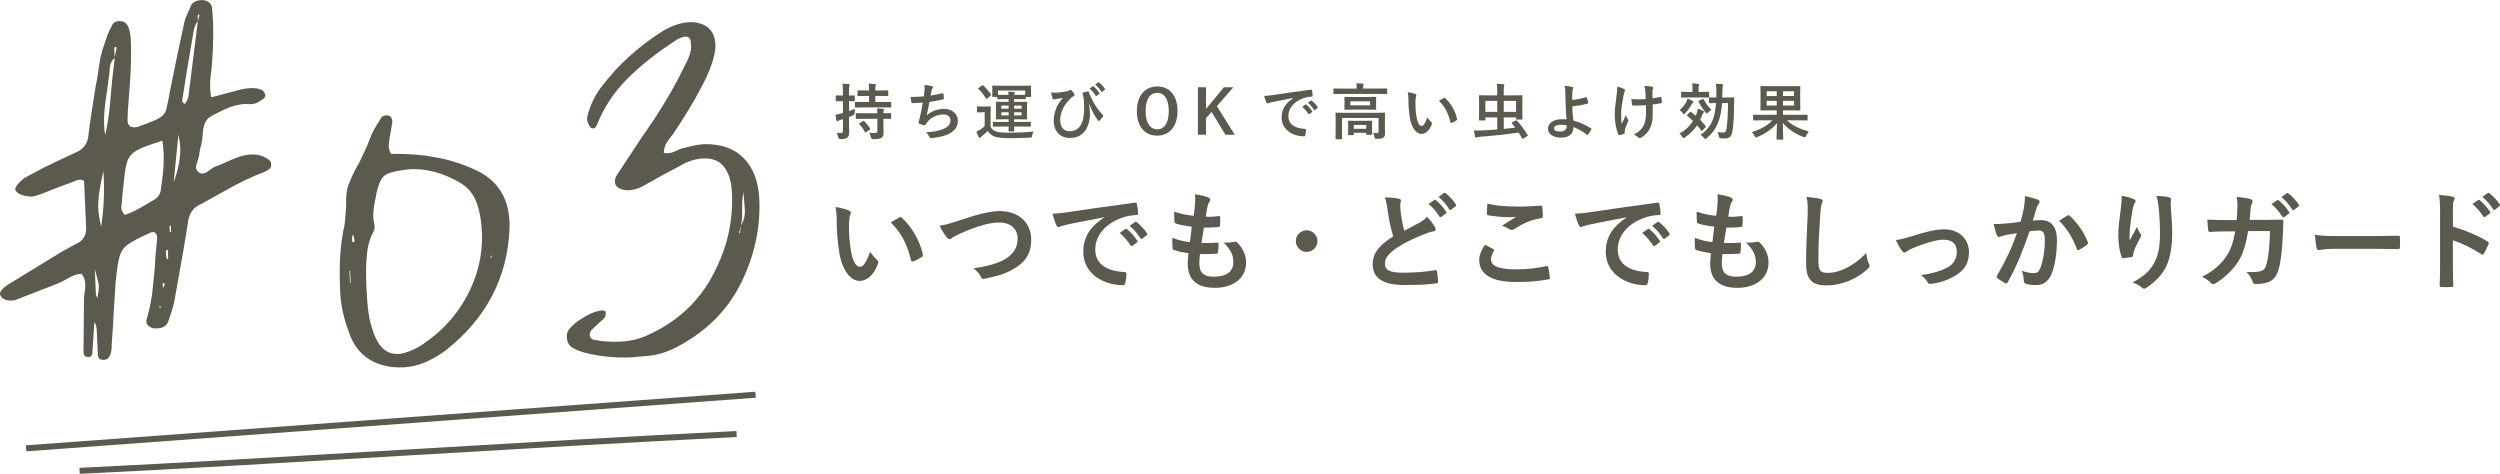 <?xml version="1.0" encoding="UTF-8"?><svg id="_イヤー_2" xmlns="http://www.w3.org/2000/svg" viewBox="0 0 830.15 157.34"><defs><style>.cls-1{fill:#5c5a4e;}.cls-2{fill:none;stroke:#5c5a4e;stroke-miterlimit:10;stroke-width:2px;}</style></defs><g id="_イヤー_1-2"><g><path class="cls-2" d="M244.59,144.13c-69.51,3.39-148.66,8.83-218.16,12.22"/><g><path class="cls-1" d="M281.96,69.94c.32,.14,.57,.4,.57,.65,0,.22-.11,.57-.29,1-.14,.43-.32,1.98-.32,3.52,0,2.3,.07,4.88,.65,8.19,.5,2.84,1.44,5.28,2.94,5.28,1.15,0,2.05-1.26,3.45-4.99,.79,1.26,1.58,2.08,2.3,2.76,.43,.4,.43,.83,.25,1.33-1.36,3.66-3.59,5.6-6.1,5.6-2.8,0-5.74-3.3-6.71-9.37-.57-3.41-.86-7.14-.86-10.45,0-1.97-.07-3.05-.43-4.7,1.72,.22,3.48,.65,4.56,1.18Zm16.66,2.26c.14-.07,.29-.14,.39-.14,.14,0,.25,.07,.4,.22,3.27,2.84,6.14,7.79,7.04,12.28,.11,.47-.11,.61-.39,.79-.93,.61-1.83,1.11-2.8,1.44-.43,.14-.68,.04-.75-.39-1.22-5.13-3.05-8.87-6.71-12.53,1.36-.86,2.26-1.36,2.84-1.65Z"/><path class="cls-1" d="M318.95,73.06c5.53-1.87,10.02-2.98,12.92-2.98,6.43,0,10.56,3.88,10.56,9.51,0,4.7-2.05,7.68-6.32,9.98-3.02,1.69-5.82,2.26-9.12,2.98-.72,.14-1,.11-1.26-.57-.43-1-1.33-2.08-2.51-2.84,4.74-.79,7.29-1.47,9.73-2.66,3.05-1.54,4.96-3.84,4.96-7.14s-2.19-5.46-6.18-5.46c-3.23,0-7.5,1.29-12.96,3.7-1.15,.57-2.05,.97-2.48,1.29-.5,.43-.79,.54-.97,.54-.36,0-.65-.21-1.04-.75-.65-.79-1.54-2.19-2.3-3.73,1.58-.18,2.91-.5,6.97-1.87Z"/><path class="cls-1" d="M366.6,72.16c-4.38,.83-8.22,1.58-12.06,2.37-1.36,.32-1.72,.4-2.26,.57-.25,.11-.5,.29-.79,.29-.25,0-.54-.22-.68-.54-.47-.97-.86-2.23-1.33-3.88,1.83-.07,2.91-.21,5.71-.61,4.42-.65,12.32-1.83,21.58-3.05,.54-.07,.72,.14,.75,.4,.18,.83,.36,2.15,.4,3.16,0,.43-.22,.54-.68,.54-1.69,.11-2.84,.29-4.38,.79-6.1,2.08-9.16,6.28-9.16,10.59,0,4.63,3.3,7.15,9.55,7.54,.57,0,.79,.14,.79,.54,0,.93-.14,2.19-.39,3.09-.11,.54-.25,.75-.68,.75-6.32,0-13.25-3.63-13.25-11.09,0-5.1,2.55-8.54,6.89-11.38v-.07Zm7.11,3.88c.18-.14,.32-.11,.54,.07,1.11,.86,2.41,2.3,3.41,3.84,.14,.21,.14,.39-.11,.57l-1.51,1.11c-.25,.18-.43,.14-.61-.11-1.08-1.65-2.23-3.02-3.63-4.16l1.9-1.33Zm3.2-2.33c.22-.14,.32-.11,.54,.07,1.33,1.01,2.62,2.44,3.41,3.7,.14,.22,.18,.43-.11,.65l-1.44,1.11c-.29,.22-.47,.11-.61-.11-.97-1.54-2.12-2.91-3.59-4.13l1.79-1.29Z"/><path class="cls-1" d="M398.24,87.28c0,3.3,1.44,4.6,4.78,4.6,4.2,0,6.53-1.62,6.53-4.85,0-2.01-.5-3.66-3.23-6.53,1.44,.18,2.23,0,3.66-.21,.25-.07,.54-.04,.75,.14,1.97,1.87,3.05,4.31,3.05,6.75,0,5.1-4.16,8.4-10.34,8.4s-9.05-2.87-9.05-8.11c0-.75,.11-1.76,.25-3.38-2.15-.32-3.59-.65-4.88-1.08-.25-.07-.36-.25-.39-.68-.11-1.11-.14-2.23-.07-3.34,2.15,.79,3.77,1.18,5.82,1.4,.18-1.33,.47-3.66,.61-5.13-2.51-.32-3.81-.54-5.17-1.01-.43-.11-.57-.29-.57-.61-.04-.86-.11-2.05-.11-3.34,2.44,.79,4.17,1.11,6.5,1.36,.29-2.08,.39-3.05,.47-4.13,.07-1.01,.07-2.05-.04-3.02,1.65,.22,3.52,.68,4.31,1.01,.5,.18,.79,.5,.79,.83,0,.25-.11,.47-.29,.68-.25,.25-.43,.72-.65,1.54-.18,.83-.39,2.05-.57,3.38,1.44,.11,2.91,0,4.42-.22,.25,0,.36,.18,.36,.43,.04,.86,.04,1.87-.07,2.69,0,.4-.14,.5-.57,.54-1.58,.18-3.2,.22-4.78,.18-.22,1.26-.57,3.7-.79,5.13,1.9,.04,3.38,0,5.1-.11,.47-.07,.57,.07,.57,.4,0,.65-.07,1.94-.18,2.69-.04,.43-.14,.57-.5,.57-1.8,.14-3.66,.14-5.49,.11-.18,1.4-.21,2.26-.21,2.91Z"/><path class="cls-1" d="M437.48,80.06c0,1.97-1.62,3.59-3.59,3.59s-3.59-1.62-3.59-3.59,1.62-3.59,3.59-3.59,3.59,1.62,3.59,3.59Z"/><path class="cls-1" d="M464.54,65.99c.43,.11,.65,.29,.65,.57,0,.5-.25,1.01-.25,1.51,0,.72,.11,1.58,.18,2.41,.32,2.51,.68,4.31,1.15,6.17,1.79-.97,3.09-1.65,5.1-2.73,1.04-.61,1.9-1.22,2.48-1.94,1.15,1.18,2.08,2.44,2.62,3.38,.14,.21,.25,.5,.25,.75,0,.36-.21,.65-.72,.72-1.08,.18-2.3,.61-3.45,1.08-3.09,1.26-5.96,2.58-8.44,4.2-3.12,2.05-4.24,3.73-4.24,5.42,0,2.08,1.47,3.02,5.96,3.02,4.02,0,7.94-.32,10.7-.83,.39-.07,.57,0,.65,.43,.18,.97,.29,2.26,.36,3.34,.04,.4-.22,.57-.65,.61-3.27,.43-6.14,.54-10.7,.54-6.79,0-10.38-2.23-10.38-6.89,0-3.99,2.62-6.61,6.82-9.26-.86-2.76-1.51-6-1.87-8.76-.25-1.9-.5-3.16-.93-4.16,1.72,0,3.38,.11,4.7,.43Zm11.74,.43c.18-.14,.32-.11,.54,.07,1.11,.86,2.41,2.3,3.41,3.84,.14,.22,.14,.4-.11,.57l-1.51,1.11c-.25,.18-.43,.14-.61-.11-1.08-1.65-2.23-3.02-3.63-4.16l1.9-1.33Zm3.2-2.33c.22-.14,.32-.11,.54,.07,1.33,1,2.62,2.44,3.41,3.7,.14,.21,.18,.43-.11,.65l-1.44,1.11c-.29,.22-.47,.11-.61-.11-.97-1.54-2.12-2.91-3.59-4.13l1.79-1.29Z"/><path class="cls-1" d="M495.86,82.68c.32,.18,.36,.36,.18,.65-.54,.83-.93,2.01-.93,2.73,0,2.26,2.33,3.38,8.51,3.38,3.48,0,6.79-.4,9.73-1.04,.5-.11,.68,0,.75,.32,.18,.68,.5,2.62,.57,3.52,.04,.32-.18,.47-.61,.54-3.34,.61-6.14,.86-10.7,.86-8.04,0-12.17-2.59-12.17-7.25,0-1.47,.54-3.02,1.9-5.13,.93,.47,1.83,.93,2.76,1.44Zm8.11-14.07c2.62,0,5.31-.18,7.61-.32,.36-.04,.5,.11,.54,.39,.11,.83,.18,1.83,.18,3.05,0,.5-.18,.72-.61,.75-3.41,.5-5.89,1.69-8.8,3.55-.29,.22-.61,.32-.9,.32-.25,0-.5-.07-.75-.22-.72-.47-1.47-.86-2.51-1.15,1.87-1.22,3.45-2.23,4.7-2.98-.79,.11-1.9,.11-2.94,.11-1.36,0-4.27-.25-6.28-.61-.32-.07-.47-.22-.47-.65,0-.86,.07-1.9,.14-3.2,2.73,.65,6.18,.93,10.09,.93Z"/><path class="cls-1" d="M540.09,72.16c-4.38,.83-8.22,1.58-12.06,2.37-1.36,.32-1.72,.4-2.26,.57-.25,.11-.5,.29-.79,.29-.25,0-.54-.22-.68-.54-.47-.97-.86-2.23-1.33-3.88,1.83-.07,2.91-.21,5.71-.61,4.42-.65,12.32-1.83,21.58-3.05,.54-.07,.72,.14,.75,.4,.18,.83,.36,2.15,.4,3.16,0,.43-.22,.54-.68,.54-1.69,.11-2.84,.29-4.38,.79-6.1,2.08-9.16,6.28-9.16,10.59,0,4.63,3.3,7.15,9.55,7.54,.57,0,.79,.14,.79,.54,0,.93-.14,2.19-.39,3.09-.11,.54-.25,.75-.68,.75-6.32,0-13.25-3.63-13.25-11.09,0-5.1,2.55-8.54,6.89-11.38v-.07Zm7.11,3.88c.18-.14,.32-.11,.54,.07,1.11,.86,2.41,2.3,3.41,3.84,.14,.21,.14,.39-.11,.57l-1.51,1.11c-.25,.18-.43,.14-.61-.11-1.08-1.65-2.23-3.02-3.63-4.16l1.9-1.33Zm3.2-2.33c.22-.14,.32-.11,.54,.07,1.33,1.01,2.62,2.44,3.41,3.7,.14,.22,.18,.43-.11,.65l-1.44,1.11c-.29,.22-.47,.11-.61-.11-.97-1.54-2.12-2.91-3.59-4.13l1.79-1.29Z"/><path class="cls-1" d="M571.73,87.28c0,3.3,1.44,4.6,4.78,4.6,4.2,0,6.53-1.62,6.53-4.85,0-2.01-.5-3.66-3.23-6.53,1.44,.18,2.23,0,3.66-.21,.25-.07,.54-.04,.75,.14,1.97,1.87,3.05,4.31,3.05,6.75,0,5.1-4.16,8.4-10.34,8.4s-9.05-2.87-9.05-8.11c0-.75,.11-1.76,.25-3.38-2.15-.32-3.59-.65-4.88-1.08-.25-.07-.36-.25-.39-.68-.11-1.11-.14-2.23-.07-3.34,2.15,.79,3.77,1.18,5.82,1.4,.18-1.33,.47-3.66,.61-5.13-2.51-.32-3.81-.54-5.17-1.01-.43-.11-.57-.29-.57-.61-.04-.86-.11-2.05-.11-3.34,2.44,.79,4.17,1.11,6.5,1.36,.29-2.08,.39-3.05,.47-4.13,.07-1.01,.07-2.05-.04-3.02,1.65,.22,3.52,.68,4.31,1.01,.5,.18,.79,.5,.79,.83,0,.25-.11,.47-.29,.68-.25,.25-.43,.72-.65,1.54-.18,.83-.39,2.05-.57,3.38,1.44,.11,2.91,0,4.42-.22,.25,0,.36,.18,.36,.43,.04,.86,.04,1.87-.07,2.69,0,.4-.14,.5-.57,.54-1.58,.18-3.2,.22-4.78,.18-.22,1.26-.57,3.7-.79,5.13,1.9,.04,3.38,0,5.1-.11,.47-.07,.57,.07,.57,.4,0,.65-.07,1.94-.18,2.69-.04,.43-.14,.57-.5,.57-1.8,.14-3.66,.14-5.49,.11-.18,1.4-.21,2.26-.21,2.91Z"/><path class="cls-1" d="M604.36,66.03c.61,.14,.86,.32,.86,.68,0,.4-.21,.83-.36,1.19-.18,.5-.32,1.62-.5,4.38-.36,5.53-.54,9.19-.54,13.89,0,3.63,.43,4.45,3.3,4.45,3.2,0,8.19-1.94,12.57-6.61,.14,1.36,.47,2.55,.83,3.41,.18,.4,.29,.65,.29,.86,0,.32-.14,.61-.72,1.11-3.88,3.55-8.94,5.39-13.61,5.39s-6.75-1.83-6.75-7.32c0-6.03,.32-11.2,.5-15.51,.07-2.12,.18-4.42-.36-6.57,1.65,.18,3.38,.36,4.49,.65Z"/><path class="cls-1" d="M635.16,78.34c4.42-1.47,7.9-2.19,10.48-2.19,4.88,0,8.19,3.2,8.19,7.68,0,3.66-1.72,6.21-5.13,8.04-1.87,1.04-4.38,2.05-7.43,2.37-.65,.11-.93-.04-1.19-.5-.39-.72-1.04-1.51-2.19-2.37,4.2-.65,6.17-1.26,8.65-2.48,2.05-1.08,3.23-2.76,3.23-5.35s-1.58-3.95-4.45-3.95c-2.48,0-6.25,1.22-10.16,2.8-.9,.39-1.62,.83-2.01,1.11-.29,.25-.5,.36-.72,.36-.32,0-.57-.21-.93-.65-.83-1.04-1.36-2.3-1.94-3.48,1.79-.29,3.55-.75,5.6-1.4Z"/><path class="cls-1" d="M672.04,69.11c.18-1.08,.36-2.48,.36-3.99,1.87,.4,2.87,.65,4.31,1.19,.36,.11,.57,.39,.57,.72,0,.18-.07,.36-.25,.54-.36,.47-.54,.86-.72,1.36-.47,1.47-.83,2.8-1.29,4.31,.97-.11,2.05-.14,2.8-.14,3.38,0,5.21,2.3,5.21,6.64s-.72,8.94-1.94,11.53c-1.04,2.3-2.76,3.38-4.85,3.38-1.72,0-2.76-.14-3.55-.4-.43-.14-.65-.47-.65-1.01-.11-1.15-.18-2.15-.68-3.34,1.62,.61,2.84,.79,3.95,.79,1.19,0,1.72-.43,2.3-1.9,.75-2.01,1.4-5.42,1.4-8.9,0-2.55-.47-3.34-2.05-3.34-.86,0-1.98,.11-3.02,.25-2.37,6.89-4.42,11.85-7.22,16.87-.21,.47-.5,.54-.93,.32-.65-.32-2.05-1.18-2.48-1.58-.18-.18-.29-.32-.29-.54,0-.11,.04-.25,.14-.4,2.87-4.99,4.74-8.8,6.57-14.07-1.4,.22-2.55,.43-3.52,.61-.93,.18-1.51,.4-1.97,.57-.5,.18-.93,.11-1.15-.47-.32-.83-.72-2.12-1.11-3.7,1.58,0,3.16-.11,4.74-.25,1.51-.14,2.84-.32,4.24-.54,.57-2.05,.83-3.3,1.08-4.52Zm14.61,2.41c.25-.14,.43-.07,.68,.18,2.44,2.3,4.63,5.28,5.96,8.72,.14,.32,.11,.5-.14,.72-.61,.57-1.97,1.44-2.69,1.79-.36,.18-.72,.14-.83-.29-1.44-3.77-3.3-6.86-5.89-9.3,.9-.61,1.94-1.33,2.91-1.83Z"/><path class="cls-1" d="M708.48,66.1c.47,.18,.68,.4,.68,.72,0,.22-.07,.36-.25,.57-.25,.29-.43,.79-.65,1.69-.5,2.44-.79,4.99-1,6.86-.07,1.29-.18,2.66-.11,3.95,.79-1.4,1.54-2.76,2.51-4.6,.32,1.08,.68,1.72,1.11,2.33,.18,.22,.21,.4,.21,.57,0,.29-.14,.57-.36,.9-.79,1.51-1.62,3.02-2.12,4.6-.11,.32-.14,.65-.18,1.08,0,.36-.14,.5-.47,.57-.43,.11-1.97,.32-2.87,.43-.25,.04-.43-.22-.5-.47-.57-1.54-1.08-4.31-1.08-7.29,0-2.41,.39-5.35,.86-8.94,.14-1.26,.29-2.48,.29-4.09,1.62,.32,2.98,.68,3.91,1.11Zm11.67-.61c.72,.18,.79,.36,.72,.97-.07,.5-.07,1.15-.07,1.65,.25,3.41,.5,6.68,.5,9.26,0,5.1-.83,9.51-2.73,12.46-1.4,2.23-3.66,4.34-5.92,5.78-.25,.18-.5,.25-.72,.25-.25,0-.47-.11-.75-.4-.79-.68-1.9-1.33-3.05-1.65,2.91-1.62,4.67-2.91,6.1-4.81,2.08-2.84,3.02-5.78,3.02-11.45,0-2.55-.18-6.28-.43-8.58-.18-1.76-.36-2.66-.75-3.91,1.58,.07,3.05,.14,4.09,.43Z"/><path class="cls-1" d="M742.71,73.06c.14-1.76,.22-2.91,.25-4.85,0-.93-.04-1.69-.25-2.84,1.9,.18,3.52,.43,4.67,.75,.47,.14,.61,.43,.61,.75,0,.22-.07,.47-.18,.68-.32,.54-.4,.9-.47,1.69-.11,1.15-.14,2.01-.32,3.77h5.46c1.65,0,3.34-.07,4.99-.07,.57,0,.75,.11,.75,.5,0,.47-.07,1.9-.14,3.81-.14,4.42-.65,9.41-1.33,11.81-.72,2.76-1.94,4.27-4.24,4.85-.83,.22-2.12,.4-3.63,.4-.43,0-.72-.25-.86-.72-.47-1.33-1.04-2.3-2.08-3.27,2.66,.11,3.99-.04,4.88-.32,.97-.32,1.44-.9,1.87-2.51,.65-2.73,.97-5.78,1.08-10.77h-7.25c-.72,4.34-1.69,7.58-3.2,9.95-1.65,2.69-4.31,5.39-7.61,7.4-.29,.18-.57,.29-.83,.29-.21,0-.47-.11-.68-.36-.72-.79-1.8-1.54-3.02-2.08,4.13-2.08,6.5-4.34,8.44-7.32,1.11-1.8,2.01-4.24,2.58-7.76h-3.23c-1.76,0-3.48,.07-5.17,.18-.36,.04-.5-.18-.54-.61-.14-.86-.22-2.15-.29-3.48,2.26,.14,3.88,.14,5.96,.14h3.77Zm13.46-6.57c.18-.14,.32-.11,.54,.07,1.11,.86,2.41,2.3,3.41,3.84,.14,.22,.14,.4-.11,.57l-1.51,1.11c-.25,.18-.43,.14-.61-.11-1.08-1.65-2.23-3.02-3.63-4.17l1.9-1.33Zm3.2-2.33c.22-.14,.32-.11,.54,.07,1.33,1.01,2.62,2.44,3.41,3.7,.14,.22,.18,.43-.11,.65l-1.44,1.11c-.29,.22-.47,.11-.61-.11-.97-1.54-2.12-2.91-3.59-4.13l1.79-1.29Z"/><path class="cls-1" d="M775.33,82.61c-3.55,0-4.92,.43-5.28,.43-.43,0-.72-.22-.83-.75-.18-.83-.4-2.51-.54-4.34,2.33,.36,4.13,.43,7.76,.43h11.56c2.73,0,5.49-.07,8.26-.11,.54-.04,.65,.07,.65,.5,.07,1.08,.07,2.3,0,3.38,0,.43-.14,.57-.65,.54-2.69-.04-5.35-.07-8.01-.07h-12.93Z"/><path class="cls-1" d="M814.53,75.25c4.38,1.36,7.86,2.76,11.42,4.88,.4,.22,.57,.47,.4,.93-.47,1.19-1.04,2.3-1.54,3.12-.14,.25-.29,.4-.47,.4-.11,0-.25-.04-.4-.18-3.3-2.12-6.53-3.7-9.44-4.6v7.93c0,2.33,.07,4.45,.14,7.04,.04,.43-.14,.54-.65,.54-1.04,.07-2.15,.07-3.2,0-.5,0-.68-.11-.68-.54,.11-2.66,.14-4.78,.14-7.07v-17.66c0-2.69-.11-3.88-.36-5.31,1.65,.11,3.45,.29,4.49,.57,.5,.11,.68,.32,.68,.61,0,.22-.11,.5-.29,.83-.25,.47-.25,1.36-.25,3.38v5.13Zm8.37-8.83c.18-.14,.32-.11,.54,.07,1.11,.86,2.41,2.3,3.41,3.84,.14,.22,.14,.4-.11,.57l-1.51,1.11c-.25,.18-.43,.14-.61-.11-1.08-1.65-2.23-3.02-3.63-4.16l1.9-1.33Zm3.2-2.33c.22-.14,.32-.11,.54,.07,1.33,1,2.62,2.44,3.41,3.7,.14,.21,.18,.43-.11,.65l-1.44,1.11c-.29,.22-.47,.11-.61-.11-.97-1.54-2.12-2.91-3.59-4.13l1.79-1.29Z"/></g><g><path class="cls-1" d="M90.03,54.6c.03,.6-.11,1.06-.39,1.37-.87,.64-1.53,1.04-1.97,1.21-3.55,1.21-8.03,3.35-13.44,6.44l-7.47,4.15c-2.66,1.02-4.13,3.26-4.43,6.72-.82,5.29-2.2,13.22-4.13,23.81-.22,1.96-.99,4.77-2.33,8.43-.67,1.83-2.36,2.58-5.08,2.25-1.67-.52-2.39-1.47-2.15-2.83,1.05-3.34,1.76-6.94,2.12-10.78,.36-3.84,.59-6.21,.7-7.12,.05-2.25,.29-5.26,.73-9.03l-.02-.45c-.03-.75-.28-1.26-.74-1.54-.46-.28-.99-.26-1.57,.07-3.68,1.66-6.17,2.97-7.48,3.93-1.31,.96-2.19,2.23-2.65,3.83-.46,1.59-.9,4.43-1.32,8.5l-.67,10.38c-.06,2.1-.28,5.64-.66,10.6,.07,1.5-.18,2.79-.73,3.86-.56,.92-1.44,1.27-2.66,1.02-.76-.11-1.16-.7-1.2-1.75l-.24-5.39-.04-.9-.07-1.57c-.05-1.2-.32-2.16-.8-2.89l-.67,10.38c.01,.3-.13,.61-.41,.92-.29,.31-.66,.4-1.11,.27-.9,.04-1.37-.46-1.42-1.51l.15-17.11c-.04-.9,.03-1.8,.22-2.71,.19-.91,.26-1.89,.21-2.93-.06-1.35-.48-2.45-1.27-3.32-1.35,.06-2.79,.54-4.33,1.43-1.54,.89-2.75,1.51-3.63,1.85l-13.72,5.33c-.29,.16-.81,.26-1.56,.29-1.2,.05-2.18-.2-2.96-.77-.32-.29-.55-.61-.72-.98-.17-.37-.18-.7-.04-1.01,.55-1.07,1.71-2.1,3.46-3.08l16.65-10.18,4.83-2.69c2.5-1.01,3.7-2.86,3.58-5.56l-.68-15.5c-.61-.27-1.07-.4-1.37-.39-.45,.02-.97,.16-1.56,.41-.59,.25-1.1,.46-1.55,.63-2.07,.69-5.17,1.88-9.29,3.56-1.77,.68-3.03,1.03-3.78,1.07-2.56-.19-4.24-.79-5.03-1.8-.16-.14-.24-.36-.25-.66-.02-.45,.25-1.02,.83-1.72,.57-.7,1.29-1.37,2.16-2.01,1.17-.65,2.31-1.26,3.41-1.84,1.1-.57,2.09-1.1,2.97-1.59l4.63-2.23,6.39-2.98c2.21-1,3.48-2.7,3.83-5.12,.43-3.77,1.24-9.28,2.43-16.53,.38-1.66,.79-4.16,1.25-7.48,.22-1.81,.66-3.7,1.33-5.68,.66-1.98,1.13-3.35,1.4-4.11,.26-.76,.82-1.91,1.65-3.45,.56-.92,1.52-1.26,2.88-1.03,.9-.04,1.67,.53,2.32,1.7,.51,1.33,.79,2.74,.86,4.24,.2,4.49,.11,9.3-.27,14.41-.38,5.12-.62,8.28-.71,9.48l-.09,3.15c.04,.9,.33,1.53,.87,1.88,.54,.35,1.26,.43,2.15,.24,.45-.02,.74-.11,.89-.26,1.03-.34,2.69-.98,4.98-1.91,2.28-.92,3.62-2.18,4-3.78,.38-1.59,.81-3.75,1.29-6.47,1.72-8.62,3.27-16.04,4.65-22.25,.25-1.06,.65-2.17,1.21-3.32,.55-1.15,.89-1.95,1.02-2.41,.42-.77,1.14-1.29,2.18-1.56,1.04-.27,1.93-.27,2.7,0,1.37,.39,2.08,1.34,2.15,2.83,.54,5.53,.46,12.28-.24,20.26-.12,.76-.23,1.62-.34,2.6-.11,.98-.13,2.14-.07,3.49,.05,1.2,.17,2.17,.35,2.91l8.23-2.16c1.63-.52,3.19-.81,4.69-.88,1.65-.07,2.85,.1,3.62,.52,.6,.12,1.08,.71,1.43,1.74,.03,.6-.26,1.06-.84,1.39-.3,.16-.66,.4-1.09,.72-.44,.32-.95,.57-1.54,.74-.74,.18-1.38,.25-1.9,.2-.53-.05-.94-.07-1.24-.06-2.4,.1-4.77,.74-7.12,1.89-2.35,1.15-3.67,1.81-3.96,1.97-1.17,.65-1.96,1.47-2.37,2.47-.41,1-.66,2.21-.74,3.63-.09,1.43-.26,2.68-.51,3.73-.27,.61-.52,1.82-.74,3.63-.12,.61-.38,1.48-.79,2.62s-.21,2,.56,2.56c.47,.43,.93,.63,1.38,.61,.6-.03,1.26-.32,1.99-.87,.72-.56,1.38-1,1.97-1.32,1.03-.34,2.36-.89,3.98-1.64,1.62-.75,2.94-1.29,3.98-1.64,1.33-.51,2.74-.79,4.24-.86,2.39-.11,4.45,.56,6.16,1.98,.31,.29,.48,.73,.51,1.33Zm-57.18,40.3c-.02-.45-.48-2.3-1.37-5.56l.36,8.31c.01,.3,.18,.75,.51,1.33,.36-2.11,.52-3.47,.5-4.07Zm1.48-38.09c-1.26,5.46-1.83,9.53-1.71,12.22,.07,1.65,.39,3.73,.95,6.26,.94-5.89,1.19-12.05,.77-18.48Zm2.26-22.94c.35-3.99,.58-6.51,.68-7.57l.82-7.01c-1.02,.8-1.57,1.95-1.65,3.45-.09,1.51-.19,2.48-.32,2.94-.1,1.21-.41,3.5-.93,6.9s-.73,6.44-.61,9.14c.06,1.35,.18,2.39,.36,3.13,.75-3.33,1.3-6.99,1.66-10.98Zm2.02-18.2c-.46-.28-.68-.04-.65,.7l.12,2.7,.56-2.72-.03-.67Zm15.38,42.97c.33-2.71,.44-5.34,.33-7.89-.08-1.8-.22-3.14-.4-4.03-4,1.23-6.8,2.29-8.41,3.18-1.61,.9-2.68,2.11-3.22,3.63-.53,1.52-.95,4.09-1.24,7.7-.24,1.51-.44,3.62-.62,6.33l-.17,1.36c.04,.9,.45,1.71,1.23,2.42,1.63-.52,3.43-1.35,5.4-2.49,1.98-1.13,3.47-2.03,4.5-2.67,1.02-.64,1.66-1.5,1.91-2.56,.12-.6,.35-2.26,.68-4.98Zm-.59,43l-.45,.02,.02,.45,.23,.21,.2-.68Zm1.27-7.03c-.02-.45-.11-.67-.25-.66-.31-.13-.44,.17-.41,.92l.25,.66,.41-.92Zm1.2-11.19c-.08-.07-.12-.18-.13-.33-.46-.28-.68-.04-.65,.7,.04,.9,.15,1.65,.32,2.24l.45-.02-.1-2.25c.14-.15,.17-.27,.1-.34Zm.5-6.43l.45-.02-.09-2.02-.45,.02,.09,2.02Zm3.49-28.28c-.04-.9-.25-2.24-.62-4.02l-1.56,15.82c1.61-4.42,2.33-8.35,2.18-11.8Zm5.83-41.65c-.72,.78-1.19,1.93-1.42,3.44-1.68,9.67-2.86,16.85-3.56,21.53-.13,.46-.18,.95-.16,1.47,.02,.53,.34,.85,.94,.97,.56-.92,.9-1.62,1.03-2.07l3.17-25.34Zm.19-.79c-.01-.22,.05-.41,.2-.57l.2-.68c-.47-.43-.68-.2-.64,.7l.05,1.12c.14-.15,.21-.35,.2-.57Z"/><path class="cls-1" d="M122.61,119.32c-3.16-1.96-5.43-5.01-6.81-9.15-1.87-5.02-2.83-9.85-2.88-14.5-.35-8.08,.1-14.85,1.36-20.31,.25-1.21,.45-3.32,.62-6.33-.02-.45,0-1.65,.07-3.6,.06-1.95,.51-3.77,1.33-5.46,.54-1.37,1.09-2.56,1.64-3.56,.56-1,1.04-1.88,1.46-2.65,1.65-3.37,2.81-5.97,3.48-7.8,.39-1.37,1.64-3.67,3.75-6.91,.28-.46,.94-.72,1.99-.76,1.05,.11,1.61,.83,1.67,2.18l-1.07,6.35-.15,1.81c.03,.75,.29,1.56,.78,2.44,6.15,.03,10.66,.36,13.54,.98,4.22,.57,8.71,1.87,13.45,3.91,8.55,3.53,12.67,10.17,12.35,19.93-.64,16.23-7.63,29.66-20.96,40.29-4.94,3.67-9.66,5.6-14.15,5.79-4.49,.2-8.32-.68-11.48-2.65Zm-6.58-29.41l.18,4.04h.22l-.18-4.05h-.22Zm1.7-10.08c-.09-.37-.14-.63-.15-.78l-.27-1.11c-.29,.31-.42,.69-.4,1.14l.06,1.35c.6-.03,.85-.22,.76-.6Zm24.08,33.48c7.12-5.11,12.31-11.79,15.55-20.03,2.02-5.34,2.91-10.7,2.67-16.09-.18-4.04-.82-7.46-1.91-10.27-1.1-2.8-3.03-4.97-5.8-6.5-5.39-3.06-10.77-4.48-16.16-4.24l-2.69,.34c-3.13,.44-5.16,1.13-6.1,2.07-.94,.94-1.72,2.77-2.35,5.5-.12,.61-.37,1.89-.73,3.86-.37,1.97-.44,3.77-.21,5.41,.37,1.49,.41,2.53,.14,3.14-1.25,2.3-2.01,4.67-2.28,7.07-.27,2.41-.4,4.67-.38,6.77,.01,2.1,.04,3.52,.07,4.27,.16,3.74,.41,6.81,.74,9.19,.33,2.39,.92,4.68,1.76,6.9,1.7,4.73,4.43,7.01,8.17,6.84,1.2-.05,2.75-.49,4.67-1.33,1.62-.67,3.23-1.64,4.82-2.91Zm21.5-27.94l-.25-.66-.17,1.13,.43-.47Z"/><path class="cls-1" d="M245.93,94.23c-4.55,9.12-11.81,16.23-21.79,21.32-3.38,1.65-6.64,2.54-9.78,2.68l-4.71,.43c-5.39,.24-10.59-.29-15.59-1.57-1.82-.52-3.24-1.13-4.24-1.84-1.01-.71-1.54-1.81-1.61-3.3-.05-1.04,.21-1.92,.79-2.62,.57-.7,1.18-1.32,1.83-1.88,.65-.55,1.12-.91,1.42-1.07,1.46-.96,2.55-1.61,3.29-1.94,1.32-.66,2.58-1.09,3.77-1.29,1.19-.2,1.8,0,1.83,.6v.22c.05,.9-.33,1.67-1.13,2.3-.8,.64-1.41,1.19-1.84,1.66l-1.73,1.65c-.43,.47-.63,1-.6,1.6,.05,1.05,.67,1.62,1.88,1.72,2.42,.5,5.13,.68,8.12,.54,3.44-.15,6.56-.88,9.35-2.21,10.59-4.81,18.21-12.35,22.86-22.6,3.44-7.05,5.13-14.62,5.08-22.72l-.09-2.02c-.12-2.69-.59-4.85-1.41-6.46-1.5-3.38-4.19-4.99-8.08-4.82-2.7,.12-5.36,.99-7.99,2.6-3.52,1.81-7.41,3.92-11.65,6.36-1.9,1.13-3.9,1.67-6,1.61-2.42-.34-3.66-1.26-3.72-2.76-.04-.9,.22-1.73,.79-2.51l7.81-11.82,4.44-6.49c4.22-6.48,7.56-12.33,10.03-17.54,.97-1.84,1.62-3.33,1.94-4.47,.32-1.14,.38-2.38,.17-3.72-.05-1.2-.75-1.77-2.1-1.71-1.33,.36-2.29,.78-2.87,1.25-6.42,4.18-11.82,8.47-16.2,12.86-4.38,4.39-7.72,9.49-10.02,15.29-.41,.92-1,1.25-1.76,.98-.31-.13-.63-.57-.96-1.31-.33-.58-.5-1.1-.52-1.55s.1-1.13,.36-2.04c1.04-3.5,2.56-6.49,4.56-8.97,5.39-7.13,12.17-13.28,20.34-18.44,3.36-1.95,6.54-2.91,9.55-2.89,5.42,.36,8.02,3.25,7.8,8.66-.32,2.87-1.31,6.06-2.95,9.58-2.89,5.98-6.59,12.29-11.1,18.93-.29,.32-.85,1.05-1.7,2.21-.85,1.16-1.32,2.5-1.4,4,.3,.14,.76,.19,1.36,.17,.75-.03,1.56-.25,2.45-.67,.88-.41,1.54-.7,1.99-.88,.74-.18,1.89-.46,3.45-.83,1.56-.37,3.01-.58,4.36-.64,5.54-.09,9.89,1.48,13.03,4.72,3.14,3.24,4.84,7.78,5.1,13.61,.42,9.58-1.65,18.94-6.2,28.06Zm-.02-18.56c-.08-.14-.13-.29-.13-.44,.03,.6-.03,1.05-.17,1.36l-.2,.68,.23,.21c.14-.15,.2-.53,.18-1.13,.13-.3,.16-.53,.08-.68Zm1.42-6.14l-.48-5.83c-.35,2.27-.49,4.22-.42,5.87,.1,2.4-.04,4.13-.45,5.19,.99-1.24,1.44-2.99,1.35-5.23Z"/></g><path class="cls-2" d="M8.67,148.87l242.23-17.8"/><g><path class="cls-1" d="M281.91,39.65c0,1.93,.06,3.03,.06,4.04,0,1.14-.18,1.69-.65,2.03-.45,.33-.93,.43-2.19,.45q-.65,0-.79-.61c-.14-.59-.33-1.1-.51-1.46,.49,.06,.91,.06,1.44,.06,.49,0,.63-.18,.63-.77v-3.84c-.3,.1-.59,.2-.87,.28-.37,.12-.59,.22-.71,.33-.1,.08-.22,.12-.33,.12-.12,0-.22-.06-.26-.26-.12-.51-.24-1.22-.33-1.93,.59-.08,1.14-.18,1.85-.39l.65-.18v-3.94h-.26c-1.38,0-1.81,.04-1.93,.04-.18,0-.2-.02-.2-.22v-1.48c0-.22,.02-.24,.2-.24,.12,0,.55,.04,1.93,.04h.26v-1.06c0-1.32-.02-1.95-.16-2.88,.77,.02,1.4,.06,2.09,.14,.2,.02,.33,.1,.33,.2,0,.18-.06,.28-.12,.43-.12,.26-.12,.69-.12,2.07v1.1c1.18,0,1.58-.04,1.71-.04,.18,0,.2,.02,.2,.24v1.48c0,.2-.02,.22-.2,.22-.12,0-.53-.04-1.71-.04v3.31c.67-.22,1.36-.49,1.99-.79-.06,.41-.1,.83-.1,1.32q0,.65-.57,.89c-.43,.18-.87,.37-1.32,.53v.81Zm4.96-3.98c-1.95,0-2.64,.04-2.76,.04-.2,0-.22-.02-.22-.24v-1.42c0-.2,.02-.22,.22-.22,.12,0,.81,.04,2.76,.04h1.71v-2.01h-1.02c-1.85,0-2.46,.04-2.58,.04-.22,0-.24-.02-.24-.22v-1.44c0-.22,.02-.24,.24-.24,.12,0,.73,.04,2.58,.04h1.02c0-1.06-.04-1.56-.14-2.27,.79,.02,1.42,.08,2.11,.14,.2,.02,.33,.1,.33,.2,0,.16-.06,.26-.12,.41-.1,.2-.1,.57-.1,1.52h1.5c1.83,0,2.46-.04,2.58-.04,.2,0,.22,.02,.22,.24v1.44c0,.2-.02,.22-.22,.22-.12,0-.75-.04-2.58-.04h-1.5v2.01h2.32c1.95,0,2.64-.04,2.76-.04,.18,0,.2,.02,.2,.22v1.42c0,.22-.02,.24-.2,.24-.12,0-.81-.04-2.76-.04h-6.09Zm.26,3.78c-1.93,0-2.6,.04-2.72,.04-.22,0-.24-.02-.24-.22v-1.44c0-.2,.02-.26,.24-.26,.12,0,.79,.04,2.72,.04h4.2c0-.77-.04-1.22-.12-1.62,.75,.02,1.5,.08,1.99,.16,.22,.04,.35,.12,.35,.22,0,.14-.06,.22-.1,.3-.08,.16-.1,.37-.1,.93,1.62,0,2.23-.04,2.36-.04,.18,0,.2,.02,.2,.22v1.48c0,.2-.02,.22-.2,.22-.12,0-.73-.02-2.36-.04v2.11c0,.93,.04,1.81,.04,2.5,0,.75-.14,1.34-.69,1.73-.45,.28-1.06,.43-2.72,.45q-.61,0-.77-.61c-.14-.57-.34-1.2-.61-1.54,.71,.06,1.48,.08,2.17,.06,.32-.02,.57-.18,.57-.63v-4.06h-4.2Zm-.59,.75c.12-.08,.18-.1,.24-.1s.12,.02,.18,.1c.73,.69,1.38,1.56,1.97,2.44,.12,.18,.12,.24-.12,.41l-1.18,.83c-.12,.08-.2,.12-.24,.12-.06,0-.1-.04-.16-.14-.55-1-1.14-1.83-1.87-2.58-.14-.16-.12-.24,.1-.39l1.08-.69Z"/><path class="cls-1" d="M306.99,30.16c.08-.89,.06-1.42-.04-1.97,1.16,.12,1.91,.26,2.44,.43,.26,.08,.41,.2,.41,.37,0,.1-.08,.24-.14,.32-.14,.18-.3,.53-.35,.75-.1,.55-.18,.95-.28,1.67,1.02-.14,2.68-.45,3.82-.75,.28-.08,.39-.06,.43,.2,.08,.47,.14,1.02,.14,1.5,0,.22-.06,.28-.24,.32-1.75,.39-2.84,.61-4.55,.83-.28,1.69-.57,3.05-.93,4.47,1.58-1.38,3.62-2.15,5.83-2.15,2.7,0,4.53,1.75,4.53,3.84,0,1.79-.75,3.11-2.32,4.1-1.22,.79-2.96,1.28-5.18,1.62-.51,.08-1,.14-1.5,.14-.2,0-.34-.1-.51-.49-.33-.67-.63-1.06-1.1-1.44,2.96-.18,4.2-.45,5.83-1.12,1.56-.65,2.32-1.58,2.32-2.86,0-1.06-.77-1.93-2.32-1.93-2.19,0-4.2,1.02-5.34,2.52-.18,.26-.39,.51-.57,.77-.14,.24-.2,.32-.39,.3-.45-.04-1.12-.26-1.52-.45-.33-.14-.45-.22-.45-.41,0-.08,.02-.22,.08-.41,.1-.35,.18-.65,.26-.95,.45-1.79,.73-3.29,1.08-5.32-1.1,.08-2.38,.18-3.41,.18-.22,0-.34-.1-.39-.28-.06-.24-.2-1.1-.28-1.77,1.58,0,2.84-.06,4.41-.18,.1-.71,.18-1.38,.24-1.87Z"/><path class="cls-1" d="M328.93,42.08c.45,.83,.93,1.24,1.79,1.58,.73,.26,2.36,.41,4.12,.41,2.64,0,5.4-.1,8.43-.37-.28,.39-.47,.83-.53,1.3-.12,.65-.12,.67-.77,.71-2.54,.12-4.77,.18-6.88,.18-2.32,0-4-.2-4.98-.61-.93-.39-1.5-.89-2.09-1.77-.59,.57-1.24,1.1-1.97,1.69-.22,.16-.39,.32-.47,.43-.1,.12-.2,.2-.28,.2-.14,0-.22-.14-.3-.28-.28-.55-.51-1.08-.79-1.81,.51-.24,.79-.39,1.22-.65,.57-.35,1.06-.77,1.54-1.24v-4.57h-.87c-1.06,0-1.34,.04-1.44,.04-.22,0-.24-.02-.24-.24v-1.54c0-.2,.02-.22,.24-.22,.1,0,.39,.04,1.44,.04h1.18c1.06,0,1.38-.04,1.48-.04,.2,0,.22,.02,.22,.22,0,.12-.04,.71-.04,1.99v4.55Zm-2.86-13.69c.12-.1,.2-.14,.26-.14s.1,.04,.18,.12c.93,.87,1.81,1.87,2.56,3.01,.1,.16,.1,.22-.12,.41l-1.14,.91c-.12,.1-.18,.14-.24,.14s-.1-.06-.18-.16c-.73-1.22-1.6-2.29-2.5-3.17-.14-.14-.12-.18,.1-.35l1.08-.77Zm6.6,13.63c-1.97,0-2.66,.04-2.78,.04-.2,0-.22-.02-.22-.22v-1.16c0-.2,.02-.22,.22-.22,.12,0,.81,.04,2.78,.04h2.25v-.89h-1.38c-1.85,0-2.5,.04-2.64,.04-.18,0-.2-.02-.2-.22,0-.12,.02-.59,.02-1.69v-2.05c0-1.12-.02-1.56-.02-1.69,0-.2,.02-.22,.2-.22,.14,0,.79,.04,2.64,.04h1.38v-.91h-1.6c-1.22,0-1.83,.04-1.95,.04-.2,0-.22-.02-.22-.22v-.55h-1.46c-.2,0-.22-.02-.22-.2,0-.12,.04-.37,.04-1.87v-.51c0-.53-.04-.81-.04-.93,0-.22,.02-.24,.22-.24,.14,0,.85,.04,2.82,.04h6.84c1.99,0,2.7-.04,2.82-.04,.2,0,.22,.02,.22,.24,0,.12-.04,.41-.04,.81v.63c0,1.5,.04,1.75,.04,1.87,0,.18-.02,.2-.22,.2h-1.52v.55c0,.2-.02,.22-.22,.22-.12,0-.73-.04-1.95-.04h-1.73v.91h1.48c1.85,0,2.5-.04,2.62-.04,.2,0,.22,.02,.22,.22,0,.1-.04,.57-.04,1.69v2.05c0,1.1,.04,1.56,.04,1.69,0,.2-.02,.22-.22,.22-.12,0-.77-.04-2.62-.04h-1.48v.89h2.52c1.99,0,2.68-.04,2.8-.04,.2,0,.22,.02,.22,.22v1.16c0,.2-.02,.22-.22,.22-.12,0-.81-.04-2.8-.04h-2.52c0,.89,.04,1.3,.04,1.42,0,.18-.04,.22-.22,.22h-1.46c-.18,0-.22-.04-.22-.22,0-.12,.02-.53,.04-1.42h-2.25Zm-1.3-11.96v1.4c.12,0,.73,.04,1.95,.04h1.58c-.02-.37-.06-.73-.12-1.06,.75,.02,1.16,.04,1.89,.12,.18,.02,.3,.06,.3,.18,0,.1-.04,.2-.1,.35-.06,.1-.1,.2-.12,.41h1.73c1.22,0,1.83-.04,1.95-.04v-1.4h-9.06Zm3.55,6.03v-1.02h-2.42v1.02h2.42Zm0,2.23v-1.04h-2.42v1.04h2.42Zm1.83-3.25v1.02h2.48v-1.02h-2.48Zm2.48,2.21h-2.48v1.04h2.48v-1.04Z"/><path class="cls-1" d="M361.65,34.71c.2,1.28,.28,2.21,.28,3.11,0,2.25-.67,4.57-1.83,5.87-1.3,1.46-2.62,2.11-4.93,2.11-3.17,0-5.28-2.25-5.28-5.77,0-2.09,.81-4.51,1.87-6.01,.45-.67,.83-1.12,1.22-1.48-.67,.1-1.38,.16-2.27,.33-.34,.06-.65,.2-.81,.2s-.28-.14-.34-.3c-.16-.41-.39-1.24-.55-2.07,.69,.1,1.4,.08,2.09,.04,.89-.06,1.69-.18,2.66-.34,.81-.14,1.22-.26,1.42-.43,.14-.1,.24-.16,.32-.16,.1,0,.18,.06,.28,.16,.35,.35,.63,.69,.85,1.08,.12,.2,.18,.35,.18,.47,0,.16-.1,.28-.33,.41-.79,.43-1.34,1.12-1.93,1.77-1.58,1.81-2.5,4.02-2.5,6.09,0,2.6,1.3,3.78,3.05,3.78,1.65,0,2.74-.55,3.64-1.85,.77-1.12,1.26-3.11,1.26-5.52,0-1.46-.04-2.27-.12-3.05-.04-.43-.1-.81-.14-1.06-.06-.24-.12-.51-.22-.83-.1-.34-.1-.45,.2-.55,.45-.14,1.04-.3,1.52-.39,.16-.04,.26,.08,.3,.22,.43,1.18,.83,2.01,1.36,3.05,.96,1.75,1.89,3.09,3.33,4.61,.08,.08,.12,.18,.12,.26,0,.1-.06,.2-.14,.33-.33,.47-.67,.83-1.12,1.28-.08,.08-.16,.1-.22,.1-.12,0-.24-.08-.32-.24-1.14-1.58-1.95-3.09-2.8-5.24l-.1,.04Zm1.2-6.05c.1-.08,.18-.06,.3,.04,.63,.49,1.36,1.3,1.93,2.17,.08,.12,.08,.22-.06,.32l-.85,.63c-.14,.1-.24,.08-.35-.06-.61-.93-1.26-1.71-2.05-2.36l1.08-.75Zm1.81-1.32c.12-.08,.18-.06,.3,.04,.75,.57,1.48,1.38,1.93,2.09,.08,.12,.1,.24-.06,.37l-.81,.63c-.16,.12-.26,.06-.34-.06-.55-.87-1.2-1.65-2.03-2.34l1.02-.73Z"/><path class="cls-1" d="M391.01,36.86c0,5.2-2.72,8.18-6.76,8.18s-6.74-2.94-6.74-8.14,2.74-8.19,6.76-8.19,6.74,2.92,6.74,8.14Zm-10.6,.02c0,4.02,1.54,6.05,3.86,6.05s3.84-2.03,3.84-6.05-1.52-6.05-3.84-6.05-3.86,2.01-3.86,6.05Z"/><path class="cls-1" d="M404.09,35.26l5.93,9.48h-3.11l-4.59-7.58-1.85,2.07v5.5h-2.7v-15.76h2.7v7.19l5.95-7.19h3.13l-5.46,6.28Z"/><path class="cls-1" d="M429.47,32.52c-2.48,.47-4.65,.89-6.82,1.34-.77,.18-.97,.22-1.28,.33-.14,.06-.28,.16-.45,.16-.14,0-.3-.12-.39-.3-.26-.55-.49-1.26-.75-2.19,1.04-.04,1.64-.12,3.23-.35,2.5-.37,6.97-1.04,12.21-1.73,.3-.04,.41,.08,.43,.22,.1,.47,.2,1.22,.22,1.79,0,.24-.12,.3-.39,.3-.96,.06-1.6,.16-2.48,.45-3.45,1.18-5.18,3.55-5.18,5.99,0,2.62,1.87,4.04,5.4,4.27,.33,0,.45,.08,.45,.3,0,.53-.08,1.24-.22,1.75-.06,.3-.14,.43-.39,.43-3.57,0-7.49-2.05-7.49-6.28,0-2.88,1.44-4.83,3.9-6.44v-.04Zm4.02,2.19c.1-.08,.18-.06,.3,.04,.63,.49,1.36,1.3,1.93,2.17,.08,.12,.08,.22-.06,.33l-.85,.63c-.14,.1-.24,.08-.35-.06-.61-.93-1.26-1.71-2.05-2.36l1.08-.75Zm1.81-1.32c.12-.08,.18-.06,.3,.04,.75,.57,1.48,1.38,1.93,2.09,.08,.12,.1,.24-.06,.37l-.81,.63c-.16,.12-.26,.06-.34-.06-.55-.87-1.2-1.65-2.03-2.34l1.02-.73Z"/><path class="cls-1" d="M445.57,31.2c-1.83,0-2.46,.04-2.58,.04-.2,0-.22-.02-.22-.22v-1.42c0-.2,.02-.22,.22-.22,.12,0,.75,.04,2.58,.04h4.94v-.06c0-.67-.02-1.2-.14-1.69,.75,0,1.46,.04,2.15,.1,.2,.02,.33,.1,.33,.2,0,.14-.08,.24-.14,.41-.04,.16-.08,.43-.08,.97v.06h5.2c1.83,0,2.46-.04,2.58-.04,.2,0,.22,.02,.22,.22v1.42c0,.2-.02,.22-.22,.22-.12,0-.75-.04-2.58-.04h-12.25Zm14.3,10.42c0,1.1,.04,1.95,.04,2.58,0,.55-.08,1.1-.49,1.46-.37,.33-.83,.43-2.29,.43-.63,0-.65-.04-.75-.63-.08-.49-.24-1-.43-1.34,.61,.06,.87,.08,1.3,.08,.32,0,.51-.14,.51-.57v-4.45h-12.14v4.55c0,1.5,.04,2.19,.04,2.29,0,.2-.02,.22-.22,.22h-1.75c-.2,0-.22-.02-.22-.22,0-.12,.04-.73,.04-2.29v-3.94c0-1.42-.04-2.03-.04-2.15,0-.2,.02-.22,.22-.22,.14,0,.81,.04,2.74,.04h10.52c1.93,0,2.6-.04,2.74-.04,.2,0,.22,.02,.22,.22,0,.12-.04,.83-.04,2.32v1.67Zm-5.73-9.42c1.85,0,2.5-.04,2.62-.04,.2,0,.22,.02,.22,.22,0,.14-.04,.45-.04,1.32v1.24c0,.83,.04,1.16,.04,1.28,0,.2-.02,.22-.22,.22-.12,0-.77-.04-2.62-.04h-4.89c-1.85,0-2.5,.04-2.62,.04-.2,0-.22-.02-.22-.22,0-.12,.04-.45,.04-1.28v-1.24c0-.87-.04-1.18-.04-1.32,0-.2,.02-.22,.22-.22,.12,0,.77,.04,2.62,.04h4.89Zm-6.28,12.69c-.2,0-.22-.02-.22-.22,0-.14,.04-.47,.04-2.34v-.75c0-.77-.04-1.16-.04-1.28,0-.2,.02-.22,.22-.22,.12,0,.65,.04,2.19,.04h3.17c1.52,0,2.05-.04,2.19-.04,.2,0,.22,.02,.22,.22,0,.12-.04,.49-.04,1.08v.89c0,1.83,.04,2.15,.04,2.27,0,.2-.02,.22-.22,.22h-1.5c-.22,0-.24-.02-.24-.22v-.43h-4.12v.55c0,.2-.02,.22-.22,.22h-1.46Zm7.09-11.25h-6.54v1.34h6.54v-1.34Zm-5.4,9.14h4.12v-1.3h-4.12v1.3Z"/><path class="cls-1" d="M470.01,31.26c.18,.08,.33,.22,.33,.37,0,.12-.06,.33-.16,.57-.08,.24-.18,1.12-.18,1.99,0,1.3,.04,2.76,.37,4.63,.28,1.6,.81,2.99,1.67,2.99,.65,0,1.16-.71,1.95-2.82,.45,.71,.89,1.18,1.3,1.56,.24,.22,.24,.47,.14,.75-.77,2.07-2.03,3.17-3.45,3.17-1.58,0-3.25-1.87-3.8-5.3-.33-1.93-.49-4.04-.49-5.91,0-1.12-.04-1.73-.24-2.66,.97,.12,1.97,.37,2.58,.67Zm9.42,1.28c.08-.04,.16-.08,.22-.08,.08,0,.14,.04,.22,.12,1.85,1.6,3.47,4.41,3.98,6.95,.06,.26-.06,.35-.22,.45-.53,.34-1.04,.63-1.58,.81-.24,.08-.39,.02-.43-.22-.69-2.9-1.73-5.02-3.8-7.09,.77-.49,1.28-.77,1.6-.93Z"/><path class="cls-1" d="M503.27,40.03c.22-.1,.28-.12,.43,.02,1.32,1.42,2.44,2.92,3.57,4.77,.12,.2,.1,.24-.16,.41l-1.26,.75c-.12,.06-.2,.1-.26,.1s-.1-.04-.14-.12c-.39-.67-.75-1.32-1.14-1.91-4.41,.59-8.69,1.06-12.27,1.32-1.04,.08-1.42,.14-1.56,.22-.12,.08-.22,.12-.35,.12-.14,0-.24-.1-.3-.34-.16-.65-.3-1.34-.41-2.07,.89,.06,1.56,.04,2.74,0,1.34-.04,3.13-.16,5.02-.32v-4h-3.94v.83c0,.18-.02,.2-.22,.2h-1.69c-.2,0-.22-.02-.22-.2,0-.14,.04-.69,.04-2.72v-3.13c0-1.4-.04-1.99-.04-2.11,0-.2,.02-.22,.22-.22,.1,0,1.04,.04,2.97,.04h2.88v-1.24c0-1.16-.04-1.87-.16-2.6,.75,.02,1.54,.06,2.23,.12,.18,.02,.3,.12,.3,.22,0,.14-.06,.26-.12,.43-.08,.24-.1,.79-.1,1.79v1.28h3.01c1.95,0,2.86-.04,3.01-.04,.18,0,.2,.02,.2,.22,0,.12-.04,.69-.04,1.97v2.99c0,1.99,.04,2.52,.04,2.66,0,.2-.02,.22-.2,.22h-1.71c-.2,0-.2-.02-.2-.22v-.49h-4.1v3.82c1.32-.12,2.64-.26,3.82-.41-.37-.49-.73-.96-1.14-1.42-.16-.18-.14-.22,.14-.37l1.12-.57Zm-10.03-2.88h3.94v-3.66h-3.94v3.66Zm6.09-3.66v3.66h4.1v-3.66h-4.1Z"/><path class="cls-1" d="M526.66,32.25c.12-.04,.2,0,.24,.12,.16,.49,.39,1.18,.49,1.73,.04,.22-.04,.26-.16,.3-1.71,.47-3.43,.75-5.14,.91,.04,1.65,.14,2.76,.35,4.69,2.11,.61,3.98,1.46,5.89,2.62,.14,.08,.16,.18,.08,.35-.3,.63-.71,1.26-1.08,1.71-.12,.12-.18,.18-.35,.06-1.5-1.12-2.76-1.85-4.51-2.56,0,.12,0,.3-.02,.47-.08,1.75-1.38,3.05-4.1,3.05-2.5,0-4.33-1.12-4.33-2.99s1.93-3.11,4.45-3.11c.65,0,1.26,0,1.71,.06-.24-2.66-.3-4.59-.34-6.52-.02-.73-.04-1.77-.06-2.8-.02-.67-.08-1.28-.28-1.85,.87,.06,1.75,.18,2.6,.37,.22,.06,.33,.18,.33,.35,0,.1-.04,.2-.1,.3-.16,.28-.2,.59-.24,1.1-.04,.61-.04,1.5-.04,2.56,1.69-.14,3.25-.45,4.63-.91Zm-6.44,9.38c-.73-.14-1.3-.2-1.87-.2-1.42,0-2.33,.47-2.33,1.2,0,.69,.81,1.04,2.09,1.04,1.52,0,2.19-.89,2.13-1.75l-.02-.28Z"/><path class="cls-1" d="M539.51,44.14c0,.14-.06,.2-.26,.28-.61,.26-.97,.37-1.4,.43-.24,.04-.34-.02-.47-.26-.65-1.3-1.2-4.18-1.2-6.3,0-1.65,.18-3.51,.61-6.5,.12-.93,.22-1.85,.22-3.03,.93,.22,1.6,.45,2.13,.71,.33,.16,.45,.3,.45,.45,0,.08,0,.18-.12,.41-.1,.26-.24,.81-.39,1.5-.39,2.19-.77,4.31-.77,6.09,0,1.3,.04,2.46,.2,3.21,.51-1.08,.87-1.77,1.36-2.9,.28,.77,.47,1.04,.67,1.36,.12,.14,.18,.26,.18,.39,0,.14-.04,.26-.24,.67-.55,1.22-.71,1.77-.91,2.48-.04,.16-.06,.39-.06,.53v.49Zm7.03-9.2c-1.08,.08-1.85,.12-2.44,.12-.43,.02-.96,.02-1.71,0-.28,0-.45-.1-.47-.33-.08-.41-.12-.95-.22-1.85,.75,.08,1.77,.1,2.52,.1,.57,0,1.52-.02,2.25-.08-.04-1.02-.04-1.93-.12-2.7-.08-.71-.14-1.12-.34-1.67,1.2,.04,2.15,.14,2.62,.28,.22,.06,.33,.16,.33,.33,0,.14-.06,.26-.14,.41-.06,.12-.1,.45-.1,.85v2.25c.87-.12,1.75-.26,2.6-.45,.24-.06,.34-.02,.37,.18,.08,.51,.12,1,.16,1.52,.02,.26-.08,.35-.26,.37-.97,.18-1.87,.3-2.8,.41l.02,3.13c.02,1.89-.3,3.51-.89,4.71-.63,1.34-1.65,2.42-2.9,3.15-.22,.14-.37,.18-.51,.18-.16,0-.24,0-.41-.18-.37-.33-.89-.67-1.58-1,1.91-1.02,2.82-1.95,3.43-3.37,.45-1.04,.65-2.42,.63-4.53l-.02-1.85Z"/><path class="cls-1" d="M561.13,37.27c.2-.18,.26-.2,.43-.08,.51,.39,1.02,.81,1.52,1.26l.24-.59c.22-.59,.39-1.16,.45-1.79,.55,.18,1.38,.51,1.79,.75,.2,.1,.26,.18,.26,.3s-.08,.26-.22,.39c-.18,.18-.26,.45-.43,.87-.18,.51-.39,.97-.61,1.44,.65,.65,1.24,1.32,1.81,2.03,.14,.14,.14,.2-.04,.39l-1.02,1.1c-.1,.1-.16,.16-.22,.16s-.12-.06-.18-.14c-.41-.57-.87-1.16-1.38-1.73-1.04,1.54-2.38,2.88-4.04,4-.24,.16-.37,.24-.47,.24-.14,0-.22-.14-.43-.47-.26-.43-.61-.77-.91-1.02,1.99-1.12,3.45-2.54,4.49-4.2-.63-.63-1.28-1.22-1.91-1.75-.16-.12-.14-.18,.02-.35l.85-.83Zm-1.12-3.51c.12-.26,.22-.57,.35-1,.51,.2,1.32,.51,1.67,.73,.2,.1,.3,.2,.3,.32s-.08,.18-.22,.3c-.12,.1-.3,.41-.45,.67-.53,.93-1.16,1.85-2.07,2.82-.22,.2-.34,.32-.45,.32s-.2-.12-.37-.37c-.29-.45-.75-.77-1.04-.98,1.1-.93,1.77-1.85,2.27-2.84Zm.91-1.4c-1.77,0-2.36,.04-2.48,.04-.2,0-.22-.02-.22-.22v-1.46c0-.22,.02-.24,.22-.24,.12,0,.71,.04,2.48,.04h1.08v-.67c0-.89,0-1.44-.12-2.15,.75,.02,1.36,.06,2.03,.14,.22,.02,.35,.1,.35,.2,0,.16-.08,.28-.14,.43-.1,.24-.1,.57-.1,1.38v.67h.83c1.77,0,2.36-.04,2.48-.04,.2,0,.22,.02,.22,.24v1.46c0,.2-.02,.22-.22,.22-.12,0-.71-.04-2.48-.04h-3.92Zm4.45,.57c.22-.1,.26-.1,.37,.08,.59,1.16,1.48,2.4,2.56,3.47-.37,.22-.75,.53-1.1,.87-.22,.22-.34,.35-.45,.35-.12,0-.22-.12-.43-.39-.87-1.08-1.73-2.4-2.32-3.51-.1-.2-.06-.24,.16-.35l1.2-.53Zm6.46,1.3c-.18,2.27-.53,4.2-1.04,5.71-.81,2.38-2.03,4.25-4.06,5.93-.26,.2-.39,.3-.51,.3-.1,0-.2-.1-.41-.37-.37-.49-.75-.79-1.16-1.02,2.05-1.3,3.51-3.27,4.29-5.54,.41-1.22,.71-2.94,.87-5.02-1.46,0-1.97,.04-2.07,.04-.22,0-.24-.02-.24-.22v-1.48c0-.2,.02-.22,.24-.22,.1,0,.61,.04,2.17,.04,.02-.55,.04-1.12,.04-1.71,0-1.26-.04-1.89-.16-2.86,.75,.02,1.38,.06,2.09,.12,.2,.04,.3,.12,.3,.24,0,.14-.08,.35-.14,.55-.06,.26-.1,.77-.1,2.01,0,.57-.02,1.12-.04,1.65h1.42c1.64,0,2.19-.04,2.32-.04,.18,0,.22,.04,.22,.24-.02,.71-.04,1.3-.04,1.93,0,3.47-.18,6.86-.57,9.26-.24,1.58-1.02,2.21-2.56,2.21-.43,0-.83,0-1.24-.04q-.57-.02-.69-.69c-.08-.51-.22-.97-.47-1.4,.73,.12,1.42,.16,1.95,.16,.63,0,.89-.22,1.06-1.26,.3-1.95,.51-5.16,.51-8.53h-1.99Z"/><path class="cls-1" d="M584.92,39.95c-1.81,0-2.42,.04-2.54,.04-.22,0-.24-.02-.24-.24v-1.44c0-.2,.02-.22,.24-.22,.12,0,.73,.04,2.54,.04h5.06v-1.48h-2.4c-1.95,0-2.66,.04-2.8,.04-.2,0-.22-.02-.22-.22,0-.12,.04-.69,.04-2.01v-3.62c0-1.32-.04-1.89-.04-2.03,0-.2,.02-.22,.22-.22,.14,0,.85,.04,2.8,.04h7.19c1.97,0,2.68-.04,2.82-.04,.2,0,.22,.02,.22,.22,0,.12-.04,.71-.04,2.03v3.62c0,1.32,.04,1.91,.04,2.01,0,.2-.02,.22-.22,.22-.14,0-.85-.04-2.82-.04h-2.7v1.48h5.4c1.81,0,2.42-.04,2.54-.04,.2,0,.22,.02,.22,.22v1.44c0,.22-.02,.24-.22,.24-.12,0-.73-.04-2.54-.04h-4.12c1.77,1.69,4.33,2.9,7.29,3.74-.35,.37-.67,.89-.91,1.4-.18,.37-.24,.51-.41,.51-.12,0-.26-.06-.49-.14-2.72-1-4.98-2.48-6.82-4.65,0,2.64,.14,4.87,.14,5.32,0,.2-.02,.22-.22,.22h-1.79c-.22,0-.24-.02-.24-.22,0-.45,.12-2.62,.14-5.24-1.71,2.07-3.96,3.57-6.48,4.61-.24,.1-.39,.16-.49,.16-.14,0-.22-.12-.39-.49-.24-.47-.59-.93-.97-1.3,2.78-.87,5.06-2.05,6.84-3.92h-3.64Zm5.06-8.06v-1.58h-3.33v1.58h3.33Zm0,3.15v-1.56h-3.33v1.56h3.33Zm2.09-4.73v1.58h3.66v-1.58h-3.66Zm3.66,3.17h-3.66v1.56h3.66v-1.56Z"/></g></g></g></svg>